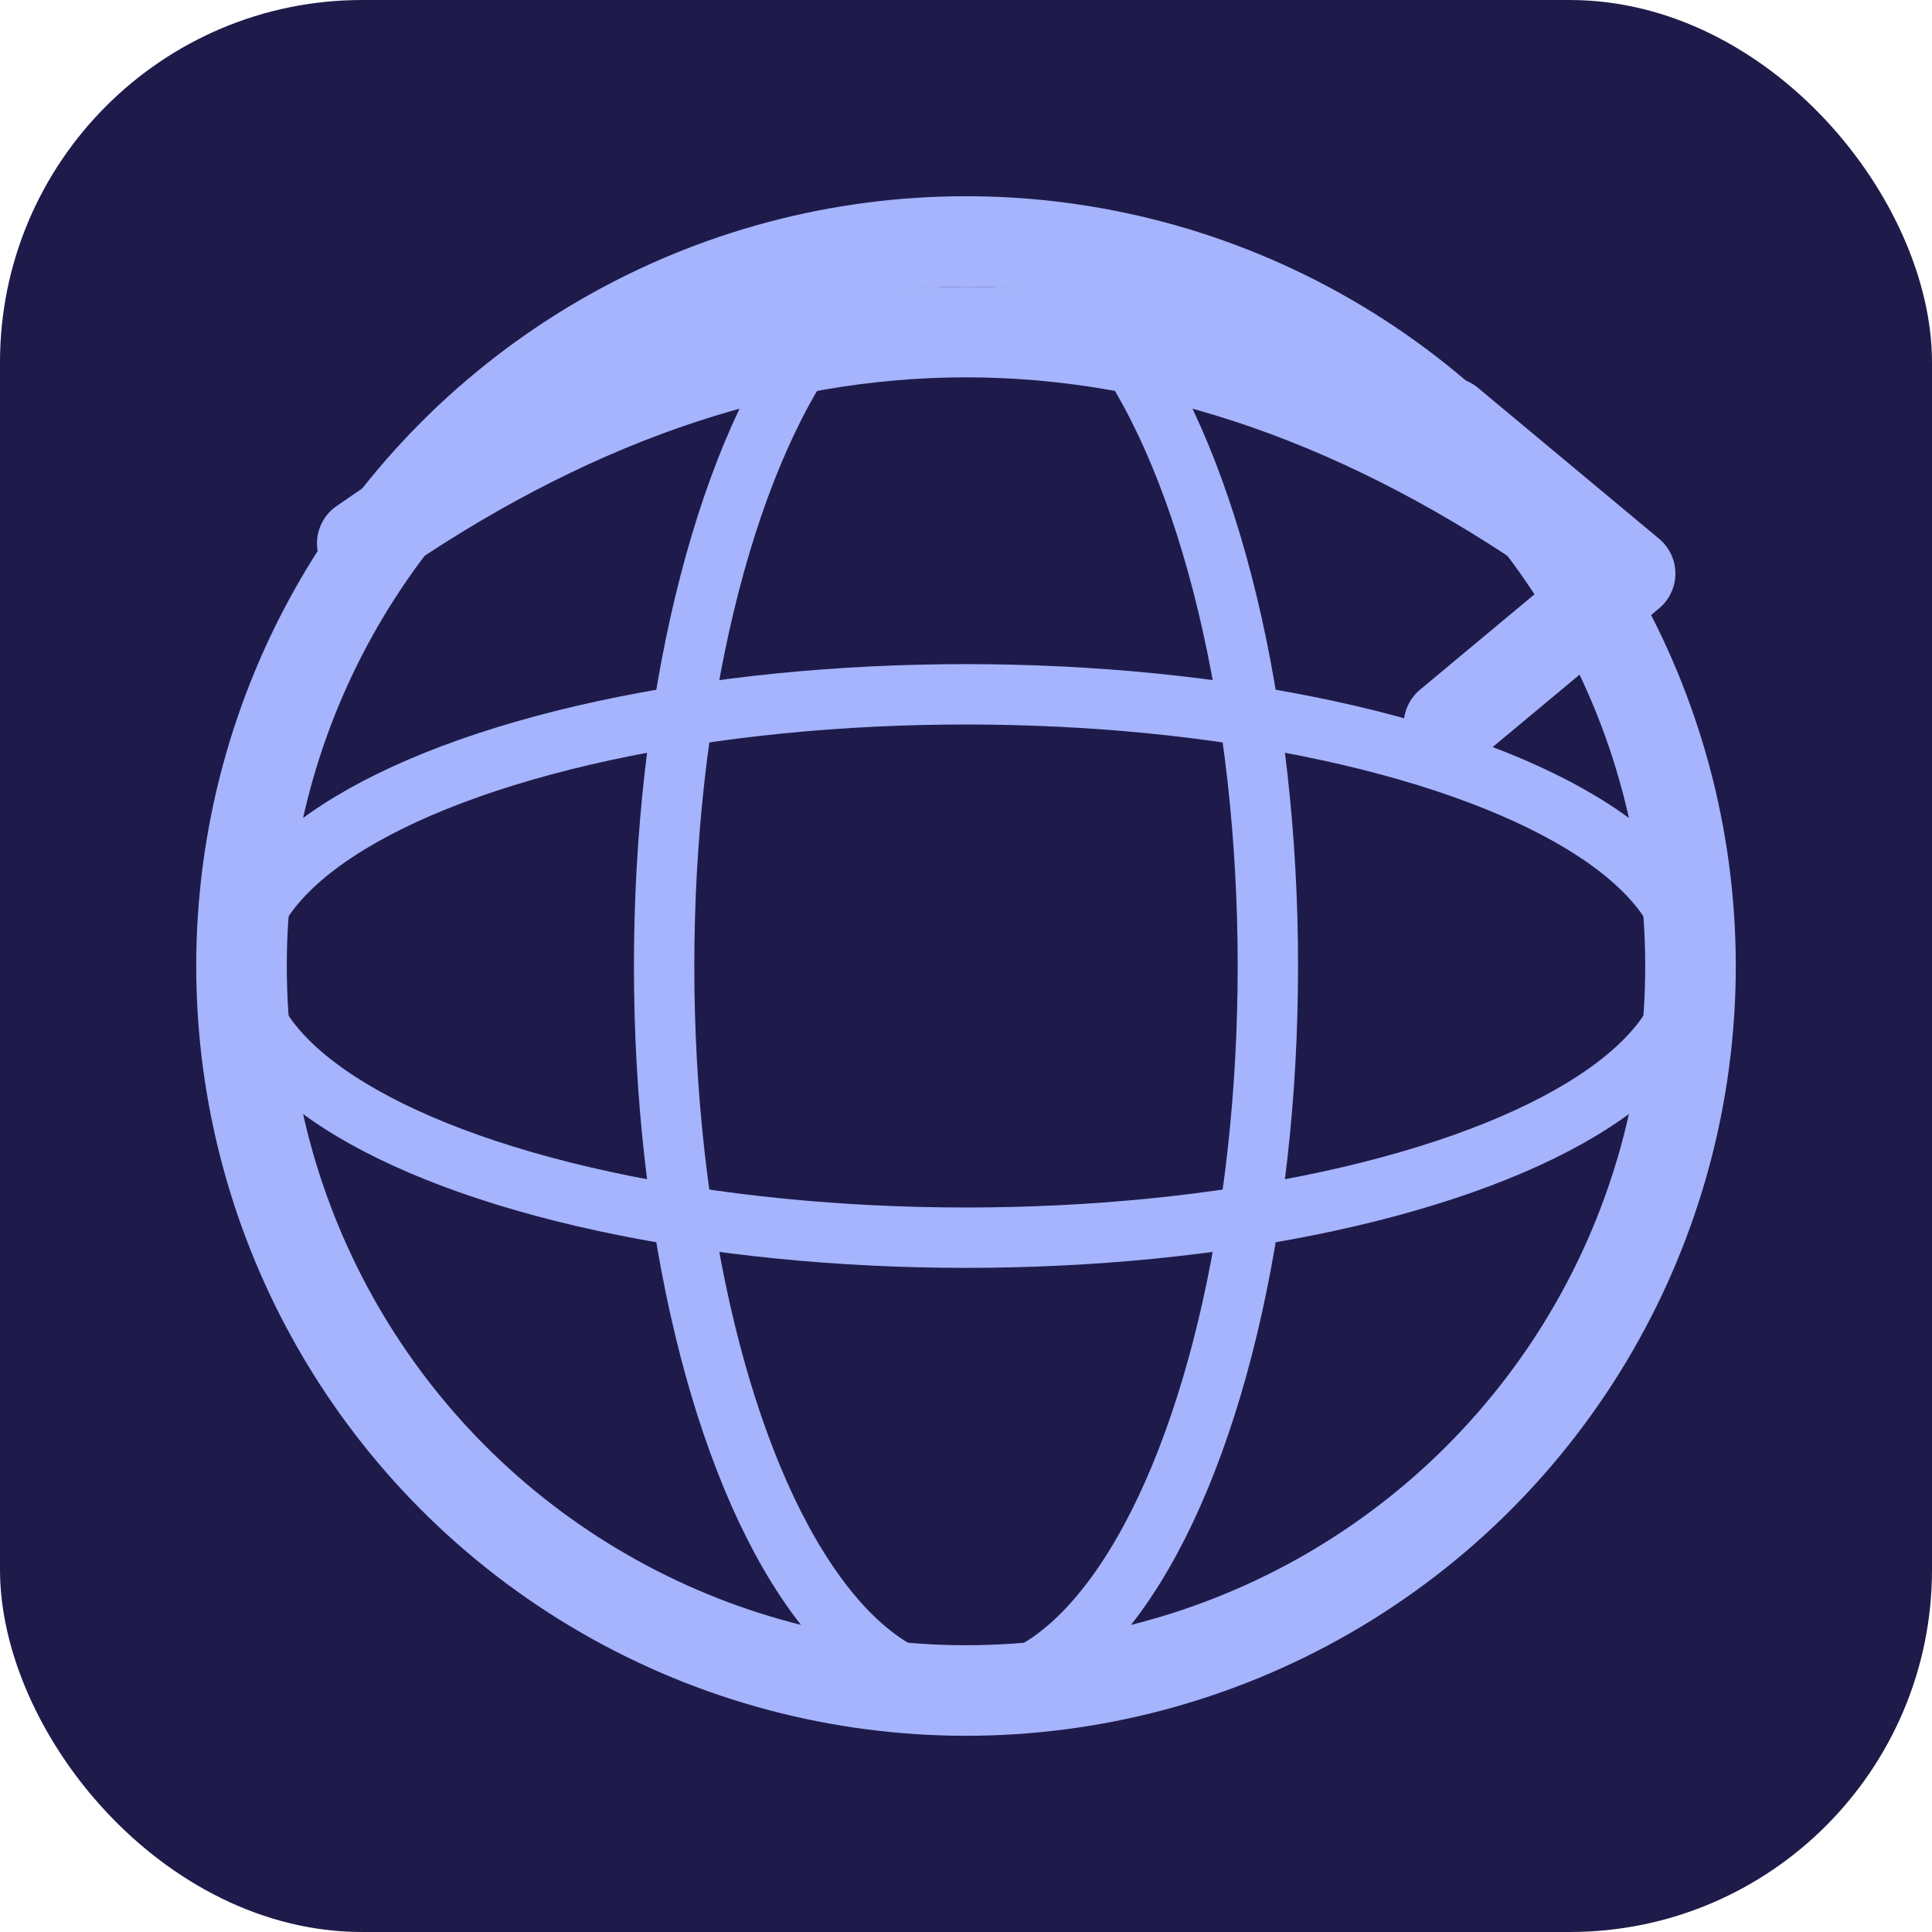 <svg xmlns="http://www.w3.org/2000/svg" viewBox="0 0 32 32">
  <!-- Background -->
  <rect width="32" height="32" rx="6" fill="#1e1b4b"/>
  
  <!-- Globe Icon - Original Design, skaliert -->
  <g transform="translate(2, 2)" stroke="#a5b4fc" fill="none">
    <circle cx="14" cy="14" r="12" stroke-width="1.5"/>
    <ellipse cx="14" cy="14" rx="12" ry="4.5" stroke-width="1"/>
    <ellipse cx="14" cy="14" rx="5" ry="12" stroke-width="1"/>
    <path d="M 4 7 Q 14 0 24 7" stroke-width="1.5" stroke-linecap="round"/>
    <path d="M 22 5 L 25 7.5 L 22 10" stroke-width="1.5" stroke-linecap="round" stroke-linejoin="round"/>
  </g>
</svg>
